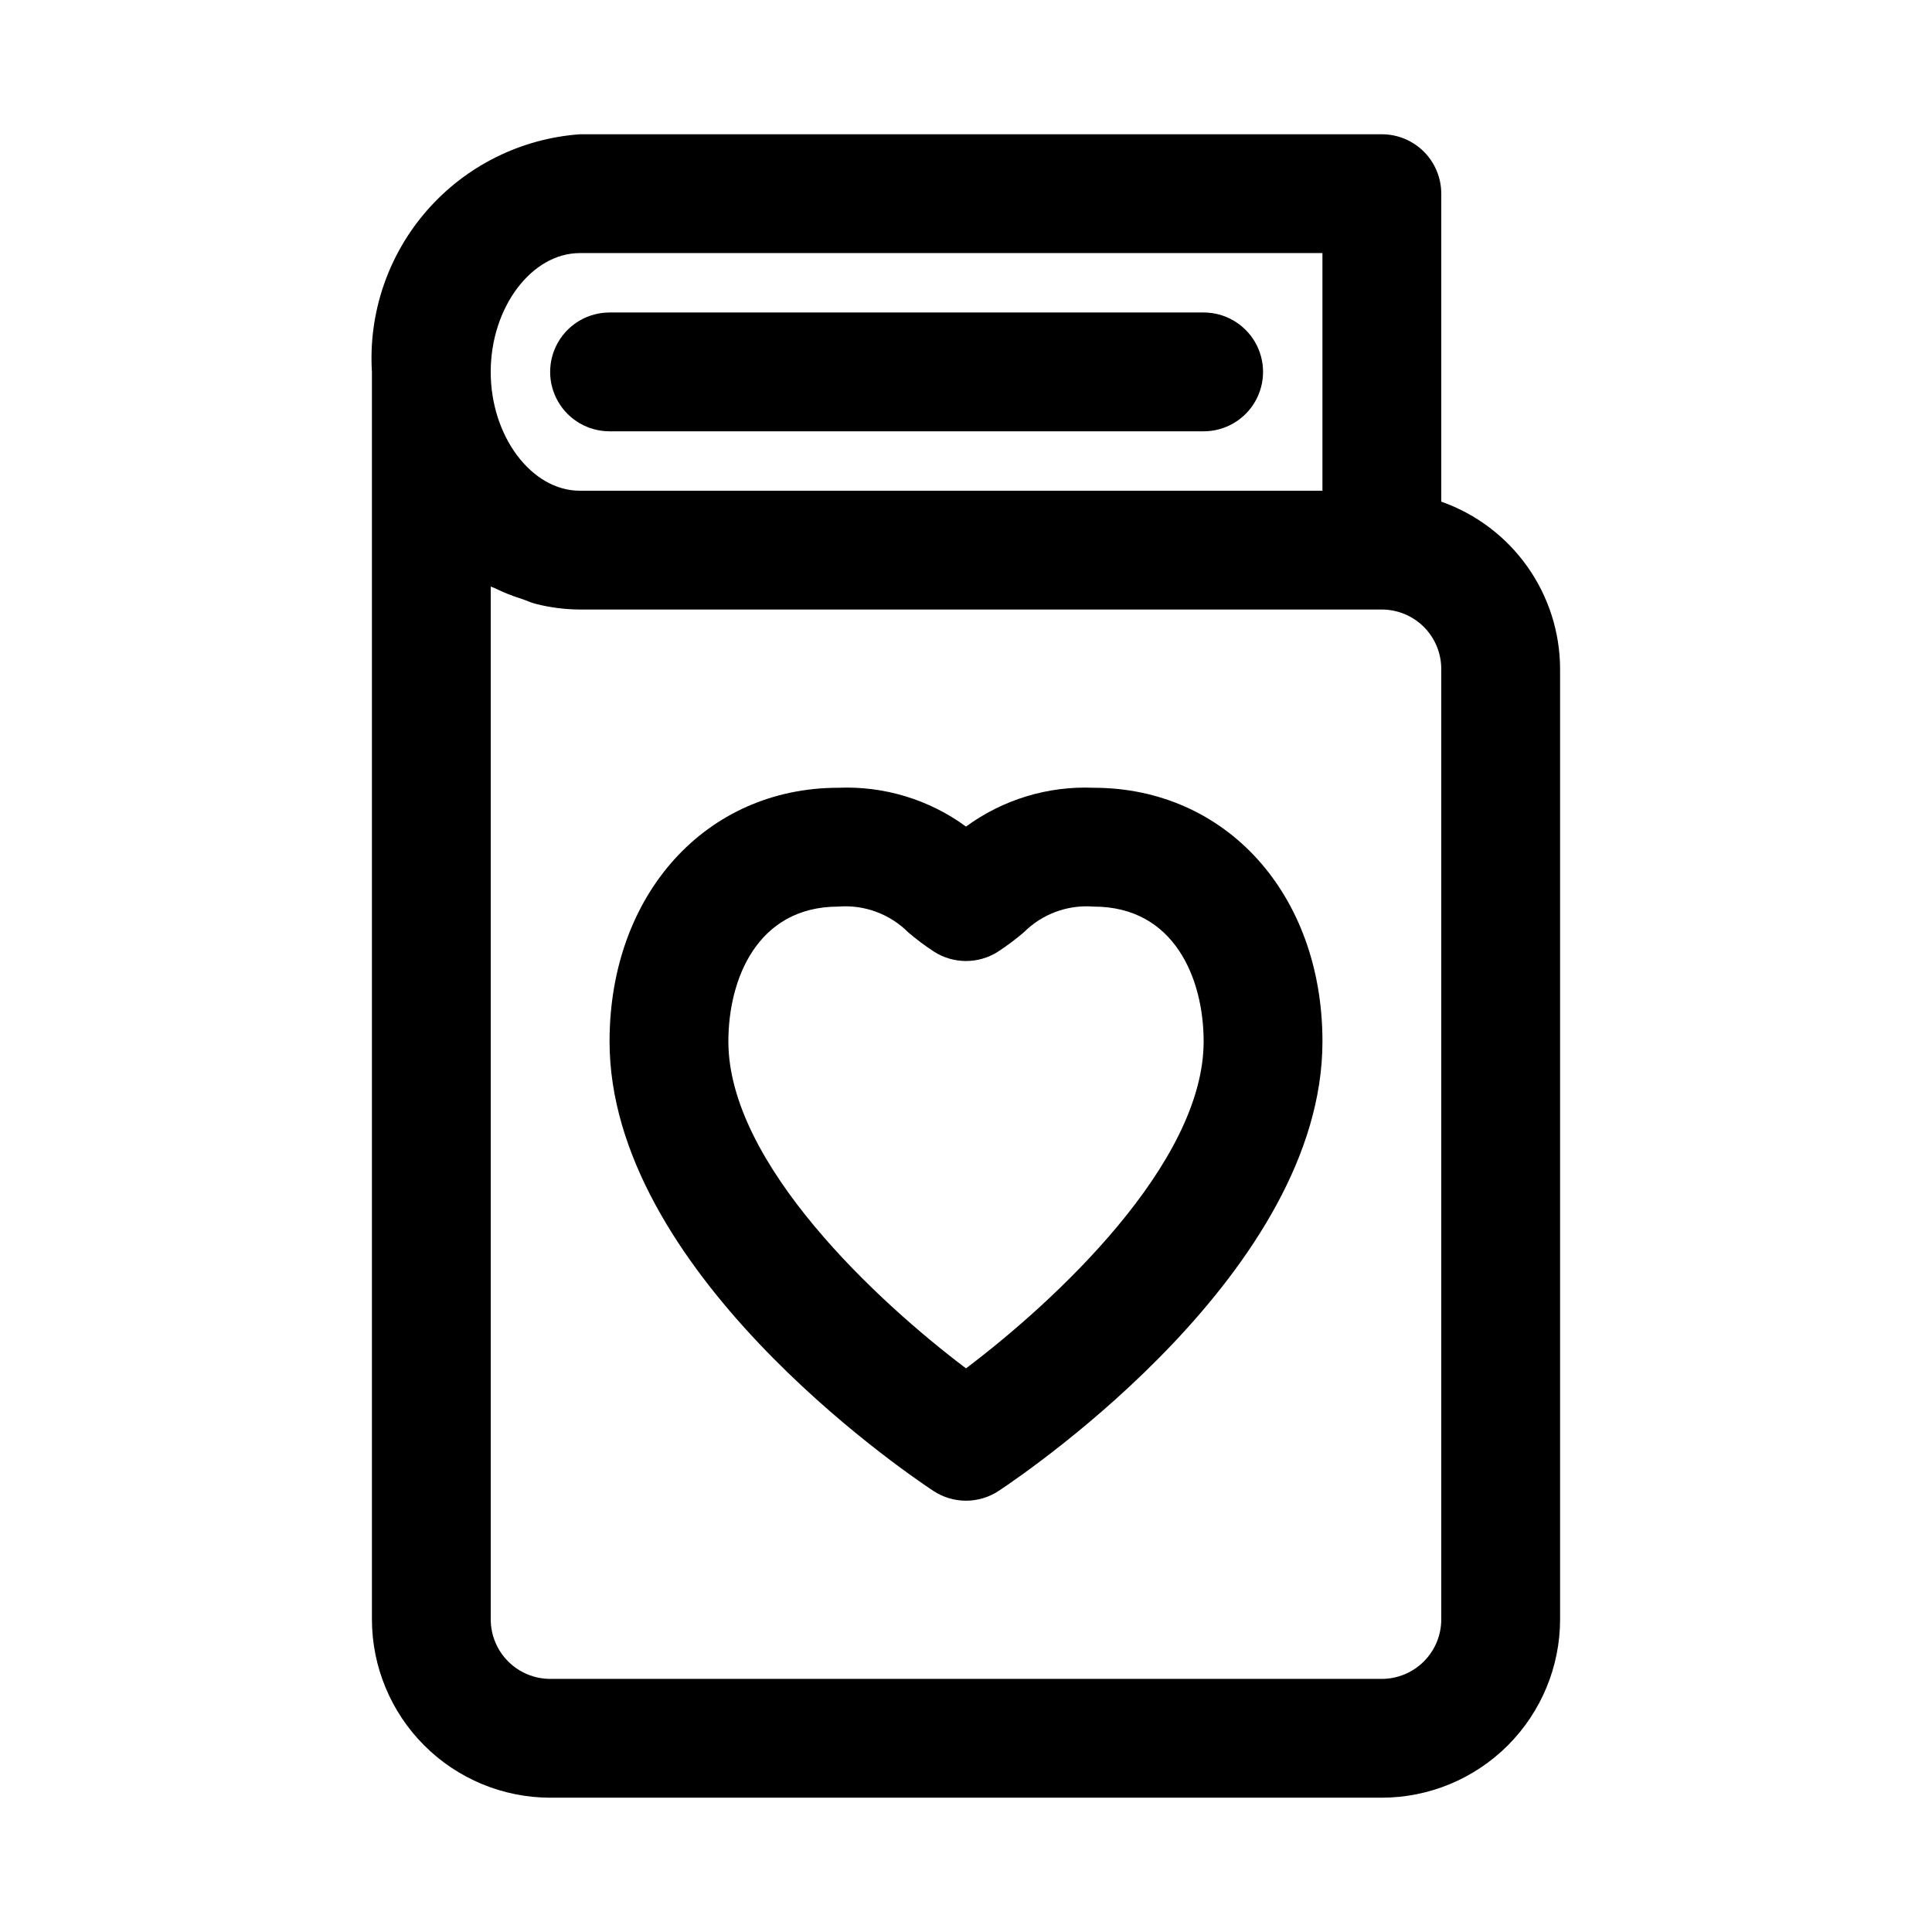<?xml version="1.0" encoding="UTF-8"?>
<!-- Uploaded to: SVG Repo, www.svgrepo.com, Generator: SVG Repo Mixer Tools -->
<svg fill="#000000" width="800px" height="800px" version="1.1" viewBox="144 144 512 512" xmlns="http://www.w3.org/2000/svg">
 <path d="m525.95 276.95v-81.625c0-4.176-1.656-8.18-4.609-11.133-2.953-2.949-6.957-4.609-11.133-4.609h-212.54c-15.629 1.129-30.18 8.375-40.496 20.164-10.316 11.789-15.566 27.176-14.609 42.812v330.59c0.012 12.527 4.996 24.543 13.855 33.402 8.859 8.859 20.871 13.844 33.398 13.859h220.37c12.527-0.016 24.539-5 33.398-13.859 8.859-8.859 13.844-20.875 13.855-33.402v-251.88c-0.027-9.734-3.07-19.223-8.711-27.16-5.637-7.938-13.594-13.934-22.777-17.168zm-228.29-65.879h196.8v62.977h-196.8c-12.801 0-23.617-14.422-23.617-31.488s10.816-31.488 23.617-31.488zm228.29 362.08c0 4.18-1.664 8.191-4.617 11.148-2.957 2.957-6.969 4.621-11.148 4.625h-220.37c-4.18-0.004-8.191-1.668-11.145-4.625-2.957-2.957-4.621-6.969-4.621-11.148v-273.71c0.316 0.176 0.691 0.234 1.016 0.406 2.356 1.156 4.797 2.129 7.305 2.906 1.203 0.402 2.34 0.965 3.574 1.27h-0.004c3.832 0.98 7.769 1.484 11.727 1.508h212.54c4.176 0.004 8.176 1.664 11.129 4.613 2.953 2.953 4.609 6.957 4.613 11.129zm-220.41-314.85h157.44c5.621 0 10.82-3 13.633-7.871 2.812-4.871 2.812-10.871 0-15.742s-8.012-7.875-13.633-7.875h-157.44c-5.625 0-10.824 3.004-13.637 7.875s-2.812 10.871 0 15.742c2.812 4.871 8.012 7.871 13.637 7.871zm128.27 94.465c-12.109-0.504-24.031 3.121-33.809 10.285-9.777-7.164-21.703-10.789-33.812-10.285-35.148 0-60.652 28.277-60.652 67.227 0 60.457 76.988 113.27 85.762 119.08 2.578 1.715 5.606 2.629 8.703 2.629 3.094 0 6.121-0.914 8.699-2.629 8.773-5.82 85.762-58.633 85.762-119.08 0-38.949-25.504-67.227-60.652-67.227zm-33.809 153.86c-23.25-17.516-62.977-54.199-62.977-86.633 0-16.48 7.641-35.738 29.164-35.738 6.859-0.543 13.613 1.945 18.484 6.812 2.203 1.887 4.535 3.629 6.969 5.211 2.508 1.566 5.402 2.398 8.359 2.398 2.953 0 5.852-0.832 8.355-2.398 2.438-1.582 4.766-3.324 6.973-5.211 4.867-4.867 11.621-7.356 18.48-6.812 21.523 0 29.168 19.25 29.168 35.738 0 32.434-39.73 69.117-62.977 86.633z"/>
</svg>